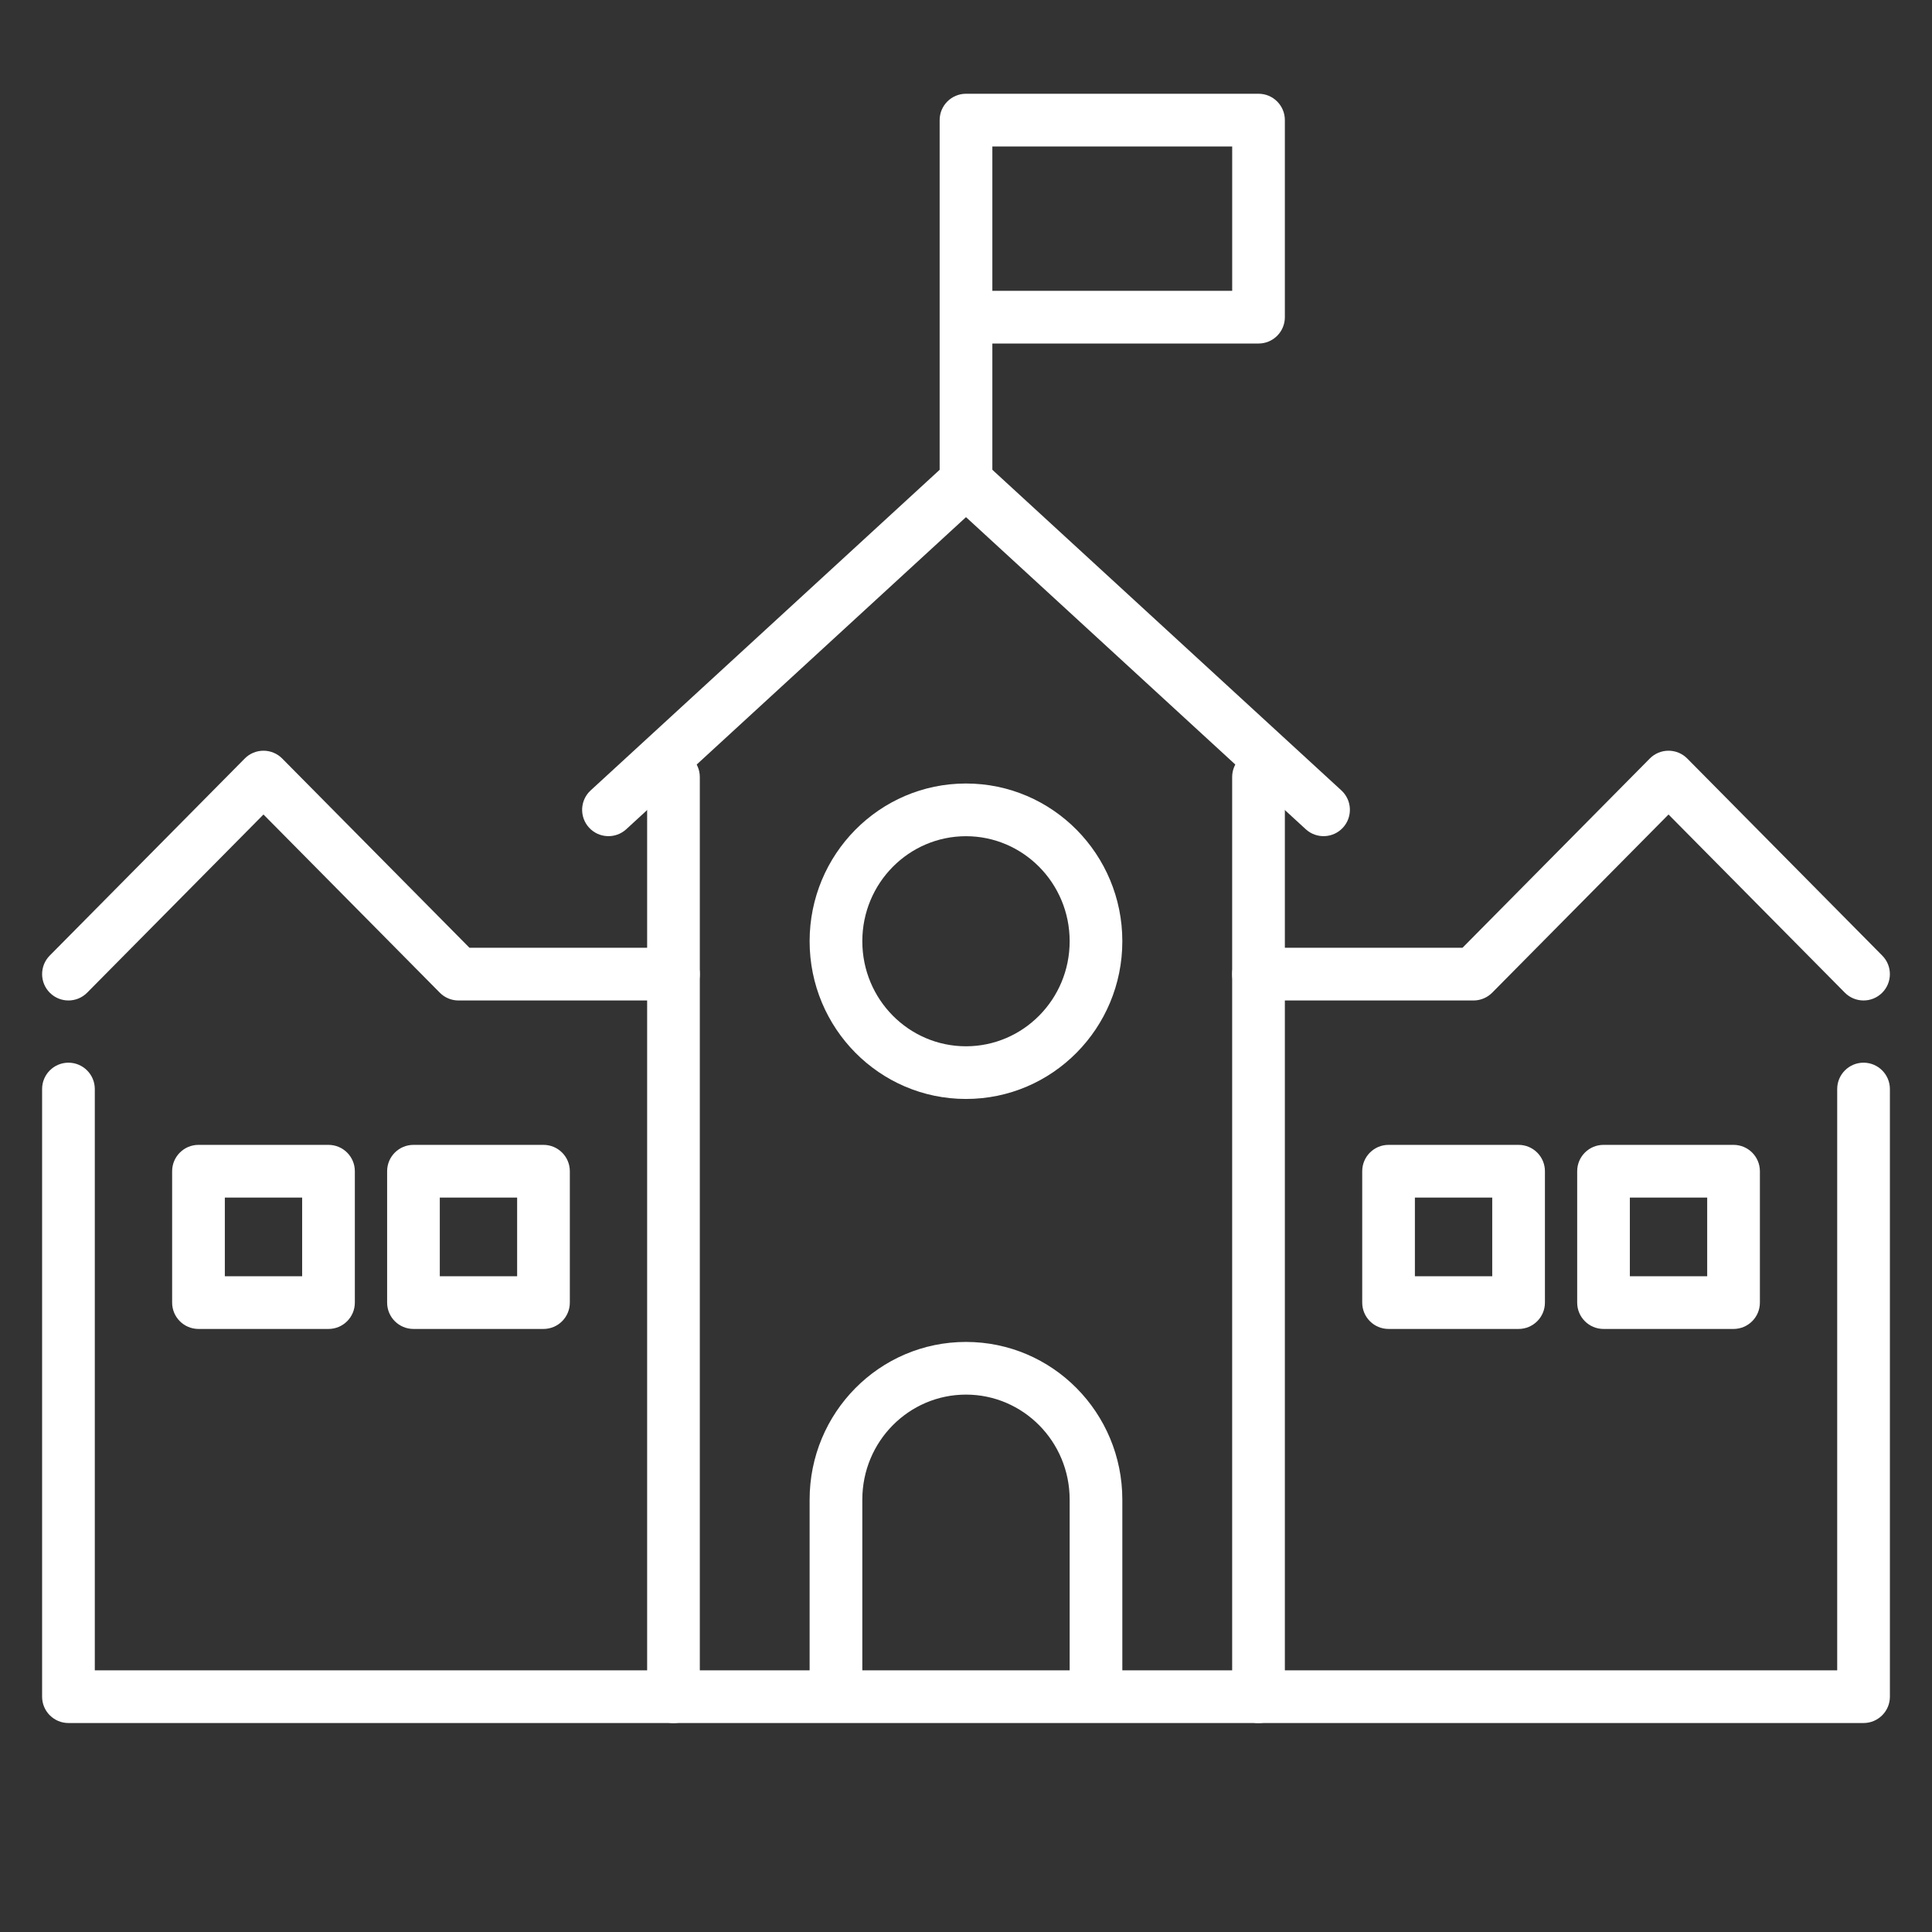 <svg width="72" height="72" viewBox="0 0 72 72" fill="none" xmlns="http://www.w3.org/2000/svg">
<rect x="0" y="0" width="72" height="72" fill="#333333" stroke="none"/>
<path fill-rule="evenodd" clip-rule="evenodd" d="M30.172 55.888C30.172 52.65 32.77 50.01 35.999 50.01C39.228 50.01 41.826 52.65 41.826 55.888V63.232H39.863V55.888C39.863 53.715 38.124 51.973 35.999 51.973C33.874 51.973 32.136 53.715 32.136 55.888V63.232H30.172V55.888Z" fill="#ffffff"/>
<path fill-rule="evenodd" clip-rule="evenodd" d="M35.336 17.216C35.712 16.871 36.289 16.871 36.665 17.216L49.989 29.456C50.388 29.823 50.415 30.444 50.048 30.844C49.681 31.243 49.06 31.269 48.66 30.902L36 19.272L23.34 30.902C22.941 31.269 22.32 31.243 21.953 30.844C21.586 30.444 21.613 29.823 22.012 29.456L35.336 17.216Z" fill="#ffffff"/>
<path fill-rule="evenodd" clip-rule="evenodd" d="M35.999 31.163C33.875 31.163 32.136 32.906 32.136 35.077C32.136 37.249 33.875 38.992 35.999 38.992C38.123 38.992 39.863 37.249 39.863 35.077C39.863 32.906 38.123 31.163 35.999 31.163ZM30.172 35.077C30.172 31.841 32.772 29.199 35.999 29.199C39.227 29.199 41.826 31.841 41.826 35.077C41.826 38.314 39.227 40.955 35.999 40.955C32.772 40.955 30.172 38.314 30.172 35.077Z" fill="#ffffff"/>
<path fill-rule="evenodd" clip-rule="evenodd" d="M46.901 27.977C47.444 27.977 47.883 28.416 47.883 28.958V63.232C47.883 63.774 47.444 64.214 46.901 64.214C46.359 64.214 45.919 63.774 45.919 63.232V28.958C45.919 28.416 46.359 27.977 46.901 27.977Z" fill="#ffffff"/>
<path fill-rule="evenodd" clip-rule="evenodd" d="M25.099 27.977C25.641 27.977 26.08 28.416 26.08 28.958V63.232C26.08 63.774 25.641 64.214 25.099 64.214C24.556 64.214 24.117 63.774 24.117 63.232V28.958C24.117 28.416 24.556 27.977 25.099 27.977Z" fill="#ffffff"/>
<path fill-rule="evenodd" clip-rule="evenodd" d="M9.819 27.977C10.081 27.977 10.332 28.081 10.517 28.268L17.496 35.321H25.098C25.641 35.321 26.08 35.76 26.08 36.303C26.08 36.845 25.641 37.285 25.098 37.285H17.087C16.825 37.285 16.573 37.18 16.389 36.993L9.819 30.354L3.249 36.993C2.868 37.379 2.246 37.382 1.861 37.001C1.475 36.619 1.472 35.998 1.853 35.612L9.121 28.268C9.305 28.081 9.557 27.977 9.819 27.977Z" fill="#ffffff"/>
<path fill-rule="evenodd" clip-rule="evenodd" d="M2.551 39.603C3.093 39.603 3.533 40.043 3.533 40.585V62.248H68.467V40.585C68.467 40.043 68.907 39.603 69.449 39.603C69.991 39.603 70.431 40.043 70.431 40.585V63.23C70.431 63.773 69.991 64.212 69.449 64.212H2.551C2.009 64.212 1.569 63.773 1.569 63.23V40.585C1.569 40.043 2.009 39.603 2.551 39.603Z" fill="#ffffff"/>
<path fill-rule="evenodd" clip-rule="evenodd" d="M62.181 27.977C62.443 27.977 62.694 28.081 62.879 28.268L70.146 35.612C70.528 35.998 70.525 36.619 70.139 37.001C69.754 37.382 69.132 37.379 68.751 36.993L62.181 30.354L55.611 36.993C55.426 37.18 55.175 37.285 54.913 37.285H46.901C46.359 37.285 45.919 36.845 45.919 36.303C45.919 35.76 46.359 35.321 46.901 35.321H54.503L61.483 28.268C61.667 28.081 61.919 27.977 62.181 27.977Z" fill="#ffffff"/>
<path fill-rule="evenodd" clip-rule="evenodd" d="M35.018 4.476C35.018 3.934 35.458 3.494 36 3.494H46.902C47.444 3.494 47.883 3.934 47.883 4.476V11.82C47.883 12.363 47.444 12.802 46.902 12.802H36.982V17.941H35.018V4.476ZM36.982 10.838H45.92V5.458H36.982V10.838Z" fill="#ffffff"/>
<path fill-rule="evenodd" clip-rule="evenodd" d="M6.415 43.648C6.415 43.106 6.855 42.666 7.397 42.666H12.242C12.784 42.666 13.224 43.106 13.224 43.648V48.544C13.224 49.086 12.784 49.526 12.242 49.526H7.397C6.855 49.526 6.415 49.086 6.415 48.544V43.648ZM8.379 44.63V47.562H11.26V44.63H8.379Z" fill="#ffffff"/>
<path fill-rule="evenodd" clip-rule="evenodd" d="M14.427 43.648C14.427 43.106 14.866 42.666 15.409 42.666H20.254C20.796 42.666 21.236 43.106 21.236 43.648V48.544C21.236 49.086 20.796 49.526 20.254 49.526H15.409C14.866 49.526 14.427 49.086 14.427 48.544V43.648ZM16.39 44.63V47.562H19.272V44.63H16.39Z" fill="#ffffff"/>
<path fill-rule="evenodd" clip-rule="evenodd" d="M50.766 43.648C50.766 43.106 51.205 42.666 51.747 42.666H56.593C57.135 42.666 57.575 43.106 57.575 43.648V48.544C57.575 49.086 57.135 49.526 56.593 49.526H51.747C51.205 49.526 50.766 49.086 50.766 48.544V43.648ZM52.729 44.63V47.562H55.611V44.63H52.729Z" fill="#ffffff"/>
<path fill-rule="evenodd" clip-rule="evenodd" d="M58.777 43.648C58.777 43.106 59.216 42.666 59.759 42.666H64.604C65.146 42.666 65.586 43.106 65.586 43.648V48.544C65.586 49.086 65.146 49.526 64.604 49.526H59.759C59.216 49.526 58.777 49.086 58.777 48.544V43.648ZM60.74 44.63V47.562H63.622V44.63H60.74Z" fill="#ffffff"/>
</svg>
